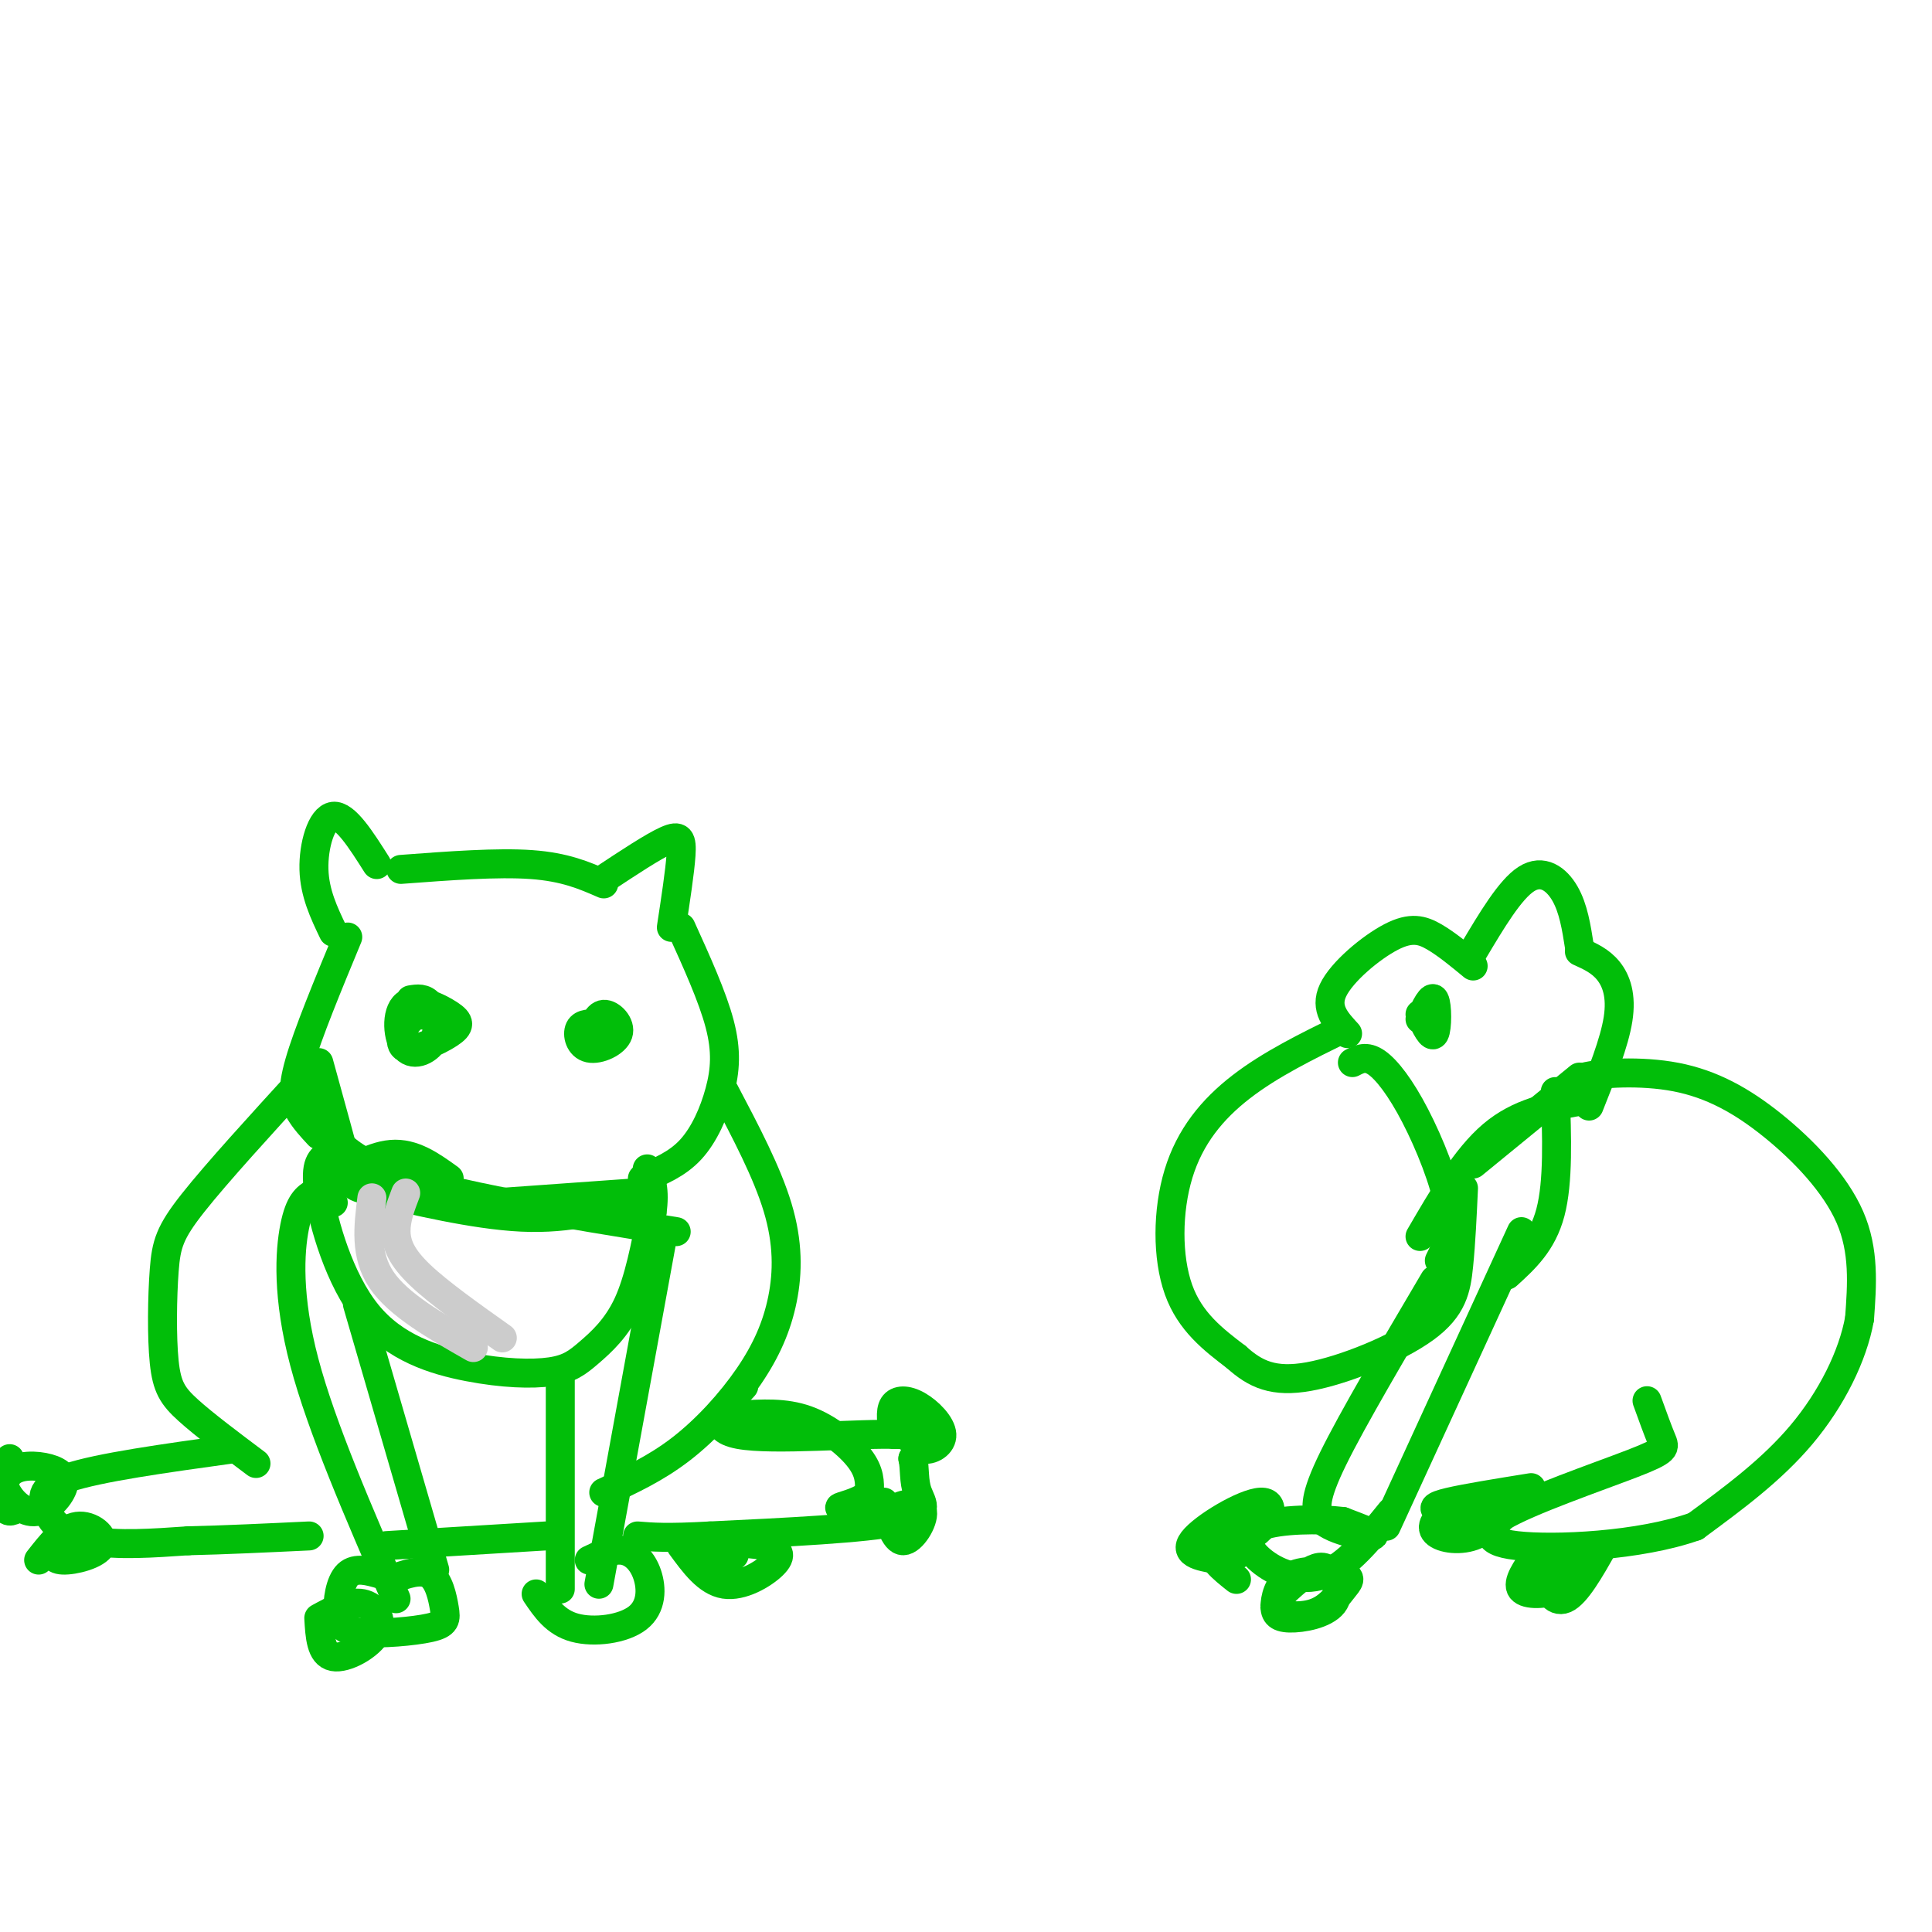 <svg viewBox='0 0 400 400' version='1.1' xmlns='http://www.w3.org/2000/svg' xmlns:xlink='http://www.w3.org/1999/xlink'><g fill='none' stroke='rgb(1,190,9)' stroke-width='6' stroke-linecap='round' stroke-linejoin='round'><path d='M83,180c10.000,-0.750 20.000,-1.500 27,-1c7.000,0.500 11.000,2.250 15,4'/><path d='M78,179c-3.267,-5.156 -6.533,-10.311 -9,-10c-2.467,0.311 -4.133,6.089 -4,11c0.133,4.911 2.067,8.956 4,13'/><path d='M125,182c5.111,-3.378 10.222,-6.756 13,-8c2.778,-1.244 3.222,-0.356 3,3c-0.222,3.356 -1.111,9.178 -2,15'/><path d='M72,194c-4.133,9.978 -8.267,19.956 -10,26c-1.733,6.044 -1.067,8.156 0,10c1.067,1.844 2.533,3.422 4,5'/><path d='M68,239c-1.465,0.870 -2.931,1.741 -2,8c0.931,6.259 4.258,17.907 10,25c5.742,7.093 13.901,9.633 21,11c7.099,1.367 13.140,1.562 17,1c3.860,-0.562 5.539,-1.882 8,-4c2.461,-2.118 5.703,-5.034 8,-10c2.297,-4.966 3.648,-11.983 5,-19'/><path d='M135,251c0.667,-4.667 -0.167,-6.833 -1,-9'/><path d='M141,192c3.262,7.190 6.524,14.381 8,20c1.476,5.619 1.167,9.667 0,14c-1.167,4.333 -3.190,8.952 -6,12c-2.810,3.048 -6.405,4.524 -10,6'/><path d='M63,223c-9.059,9.917 -18.118,19.834 -23,26c-4.882,6.166 -5.587,8.581 -6,14c-0.413,5.419 -0.534,13.844 0,19c0.534,5.156 1.724,7.045 5,10c3.276,2.955 8.638,6.978 14,11'/><path d='M150,226c4.410,8.372 8.820,16.743 11,24c2.180,7.257 2.131,13.399 1,19c-1.131,5.601 -3.343,10.662 -7,16c-3.657,5.338 -8.759,10.954 -14,15c-5.241,4.046 -10.620,6.523 -16,9'/><path d='M153,293c4.733,-0.311 9.467,-0.622 14,1c4.533,1.622 8.867,5.178 11,8c2.133,2.822 2.067,4.911 2,7'/><path d='M180,309c-1.200,1.756 -5.200,2.644 -6,3c-0.800,0.356 1.600,0.178 4,0'/><path d='M154,287c-4.022,4.333 -8.044,8.667 -1,10c7.044,1.333 25.156,-0.333 33,0c7.844,0.333 5.422,2.667 3,5'/><path d='M189,302c0.464,2.036 0.125,4.625 1,7c0.875,2.375 2.964,4.536 -4,6c-6.964,1.464 -22.982,2.232 -39,3'/><path d='M147,318c-9.000,0.500 -12.000,0.250 -15,0'/><path d='M48,300c-13.833,1.917 -27.667,3.833 -34,6c-6.333,2.167 -5.167,4.583 -4,7'/><path d='M10,313c0.489,2.422 3.711,4.978 9,6c5.289,1.022 12.644,0.511 20,0'/><path d='M39,319c7.500,-0.167 16.250,-0.583 25,-1'/><path d='M65,247c-1.489,0.933 -2.978,1.867 -4,7c-1.022,5.133 -1.578,14.467 2,28c3.578,13.533 11.289,31.267 19,49'/><path d='M74,270c0.000,0.000 16.000,55.000 16,55'/><path d='M79,326c-2.687,-0.781 -5.374,-1.562 -7,0c-1.626,1.562 -2.192,5.467 -2,8c0.192,2.533 1.143,3.692 5,4c3.857,0.308 10.622,-0.237 14,-1c3.378,-0.763 3.371,-1.744 3,-4c-0.371,-2.256 -1.106,-5.787 -3,-7c-1.894,-1.213 -4.947,-0.106 -8,1'/><path d='M116,284c0.000,0.000 0.000,45.000 0,45'/><path d='M137,257c0.000,0.000 -13.000,71.000 -13,71'/><path d='M122,323c2.423,-1.166 4.845,-2.332 7,-2c2.155,0.332 4.041,2.161 5,5c0.959,2.839 0.989,6.687 -2,9c-2.989,2.313 -8.997,3.089 -13,2c-4.003,-1.089 -6.002,-4.045 -8,-7'/><path d='M85,207c1.413,-0.233 2.827,-0.467 4,1c1.173,1.467 2.106,4.634 1,7c-1.106,2.366 -4.249,3.929 -6,2c-1.751,-1.929 -2.109,-7.352 0,-9c2.109,-1.648 6.684,0.478 9,2c2.316,1.522 2.373,2.439 0,4c-2.373,1.561 -7.177,3.766 -9,3c-1.823,-0.766 -0.664,-4.505 1,-6c1.664,-1.495 3.832,-0.748 6,0'/><path d='M122,215c0.769,-2.445 1.537,-4.890 3,-5c1.463,-0.110 3.619,2.115 3,4c-0.619,1.885 -4.013,3.431 -6,3c-1.987,-0.431 -2.568,-2.837 -2,-4c0.568,-1.163 2.284,-1.081 4,-1'/><path d='M66,220c2.458,8.905 4.917,17.810 6,22c1.083,4.190 0.792,3.667 7,5c6.208,1.333 18.917,4.524 29,5c10.083,0.476 17.542,-1.762 25,-4'/><path d='M66,228c1.333,5.250 2.667,10.500 15,15c12.333,4.500 35.667,8.250 59,12'/><path d='M103,249c0.000,0.000 28.000,-2.000 28,-2'/><path d='M80,320c0.000,0.000 33.000,-2.000 33,-2'/><path d='M278,213c-7.476,3.667 -14.952,7.333 -21,12c-6.048,4.667 -10.667,10.333 -13,18c-2.333,7.667 -2.381,17.333 0,24c2.381,6.667 7.190,10.333 12,14'/><path d='M256,281c3.907,3.522 7.676,5.325 15,4c7.324,-1.325 18.203,-5.780 24,-10c5.797,-4.220 6.514,-8.206 7,-13c0.486,-4.794 0.743,-10.397 1,-16'/><path d='M279,214c-2.405,-2.595 -4.810,-5.190 -3,-9c1.810,-3.810 7.833,-8.833 12,-11c4.167,-2.167 6.476,-1.476 9,0c2.524,1.476 5.262,3.738 8,6'/><path d='M305,197c3.822,-6.422 7.644,-12.844 11,-15c3.356,-2.156 6.244,-0.044 8,3c1.756,3.044 2.378,7.022 3,11'/><path d='M327,197c2.178,0.978 4.356,1.956 6,4c1.644,2.044 2.756,5.156 2,10c-0.756,4.844 -3.378,11.422 -6,18'/><path d='M329,226c-2.093,-1.083 -4.185,-2.166 -1,-3c3.185,-0.834 11.648,-1.419 19,0c7.352,1.419 13.595,4.844 20,10c6.405,5.156 12.973,12.045 16,19c3.027,6.955 2.514,13.978 2,21'/><path d='M385,273c-1.378,7.756 -5.822,16.644 -12,24c-6.178,7.356 -14.089,13.178 -22,19'/><path d='M351,316c-11.511,4.111 -29.289,4.889 -37,4c-7.711,-0.889 -5.356,-3.444 -3,-6'/><path d='M311,314c5.250,-3.214 19.875,-8.250 27,-11c7.125,-2.750 6.750,-3.214 6,-5c-0.750,-1.786 -1.875,-4.893 -3,-8'/><path d='M297,265c-8.500,14.417 -17.000,28.833 -21,37c-4.000,8.167 -3.500,10.083 -3,12'/><path d='M273,314c2.244,2.889 9.356,4.111 11,4c1.644,-0.111 -2.178,-1.556 -6,-3'/><path d='M278,315c-4.616,-0.573 -13.155,-0.504 -17,1c-3.845,1.504 -2.997,4.443 0,7c2.997,2.557 8.142,4.730 13,3c4.858,-1.730 9.429,-7.365 14,-13'/><path d='M287,316c0.000,0.000 28.000,-61.000 28,-61'/><path d='M152,322c-2.062,0.742 -4.124,1.484 -6,1c-1.876,-0.484 -3.566,-2.193 -1,-3c2.566,-0.807 9.389,-0.711 13,0c3.611,0.711 4.011,2.038 2,4c-2.011,1.962 -6.432,4.561 -10,4c-3.568,-0.561 -6.284,-4.280 -9,-8'/><path d='M66,335c3.214,-1.750 6.429,-3.500 9,-3c2.571,0.500 4.500,3.250 3,6c-1.500,2.750 -6.429,5.500 -9,5c-2.571,-0.500 -2.786,-4.250 -3,-8'/><path d='M8,323c2.589,-3.304 5.179,-6.607 8,-7c2.821,-0.393 5.875,2.125 5,4c-0.875,1.875 -5.679,3.107 -8,3c-2.321,-0.107 -2.161,-1.554 -2,-3'/><path d='M4,312c-1.172,0.743 -2.345,1.486 -3,0c-0.655,-1.486 -0.794,-5.201 1,-7c1.794,-1.799 5.519,-1.684 8,-1c2.481,0.684 3.716,1.936 3,4c-0.716,2.064 -3.385,4.940 -6,5c-2.615,0.060 -5.176,-2.697 -6,-5c-0.824,-2.303 0.088,-4.151 1,-6'/><path d='M184,316c0.185,-1.577 0.369,-3.155 2,-4c1.631,-0.845 4.708,-0.958 5,1c0.292,1.958 -2.202,5.988 -4,6c-1.798,0.012 -2.899,-3.994 -4,-8'/><path d='M185,297c-0.389,-2.386 -0.778,-4.772 0,-6c0.778,-1.228 2.724,-1.298 5,0c2.276,1.298 4.882,3.965 5,6c0.118,2.035 -2.252,3.439 -4,3c-1.748,-0.439 -2.874,-2.719 -4,-5'/><path d='M256,327c-2.917,-2.310 -5.833,-4.619 -5,-7c0.833,-2.381 5.417,-4.833 7,-4c1.583,0.833 0.167,4.952 -2,6c-2.167,1.048 -5.083,-0.976 -8,-3'/><path d='M280,220c1.429,-0.744 2.857,-1.488 5,0c2.143,1.488 5.000,5.208 8,11c3.000,5.792 6.143,13.655 7,19c0.857,5.345 -0.571,8.173 -2,11'/><path d='M294,211c1.200,-2.556 2.400,-5.111 3,-4c0.600,1.111 0.600,5.889 0,7c-0.600,1.111 -1.800,-1.444 -3,-4'/><path d='M317,308c-6.793,1.096 -13.586,2.192 -17,3c-3.414,0.808 -3.451,1.329 -2,2c1.451,0.671 4.388,1.491 8,1c3.612,-0.491 7.899,-2.295 7,-3c-0.899,-0.705 -6.983,-0.313 -11,1c-4.017,1.313 -5.966,3.546 -5,5c0.966,1.454 4.847,2.130 8,1c3.153,-1.130 5.576,-4.065 8,-7'/><path d='M318,322c-2.001,2.834 -4.002,5.668 -3,7c1.002,1.332 5.006,1.161 8,0c2.994,-1.161 4.978,-3.311 4,-4c-0.978,-0.689 -4.917,0.084 -6,2c-1.083,1.916 0.691,4.976 3,4c2.309,-0.976 5.155,-5.988 8,-11'/><path d='M259,316c-5.713,1.648 -11.426,3.295 -11,4c0.426,0.705 6.990,0.467 11,-2c4.010,-2.467 5.464,-7.164 2,-7c-3.464,0.164 -11.847,5.190 -14,8c-2.153,2.810 1.923,3.405 6,4'/><path d='M270,326c-3.279,2.715 -6.558,5.430 -6,7c0.558,1.570 4.954,1.995 8,1c3.046,-0.995 4.741,-3.411 6,-5c1.259,-1.589 2.080,-2.353 0,-3c-2.080,-0.647 -7.062,-1.177 -10,0c-2.938,1.177 -3.831,4.061 -4,6c-0.169,1.939 0.388,2.932 3,3c2.612,0.068 7.280,-0.789 9,-3c1.720,-2.211 0.491,-5.774 -1,-7c-1.491,-1.226 -3.246,-0.113 -5,1'/><path d='M327,223c0.000,0.000 -22.000,18.000 -22,18'/><path d='M327,228c-6.250,1.167 -12.500,2.333 -18,7c-5.500,4.667 -10.250,12.833 -15,21'/><path d='M322,226c0.333,9.333 0.667,18.667 -1,25c-1.667,6.333 -5.333,9.667 -9,13'/><path d='M69,249c-1.067,-0.911 -2.133,-1.822 0,-4c2.133,-2.178 7.467,-5.622 12,-6c4.533,-0.378 8.267,2.311 12,5'/></g>
<g fill='none' stroke='rgb(204,204,204)' stroke-width='6' stroke-linecap='round' stroke-linejoin='round'><path d='M77,248c-0.750,5.917 -1.500,11.833 2,17c3.500,5.167 11.250,9.583 19,14'/><path d='M84,247c-1.022,2.667 -2.044,5.333 -2,8c0.044,2.667 1.156,5.333 5,9c3.844,3.667 10.422,8.333 17,13'/></g>
</svg>